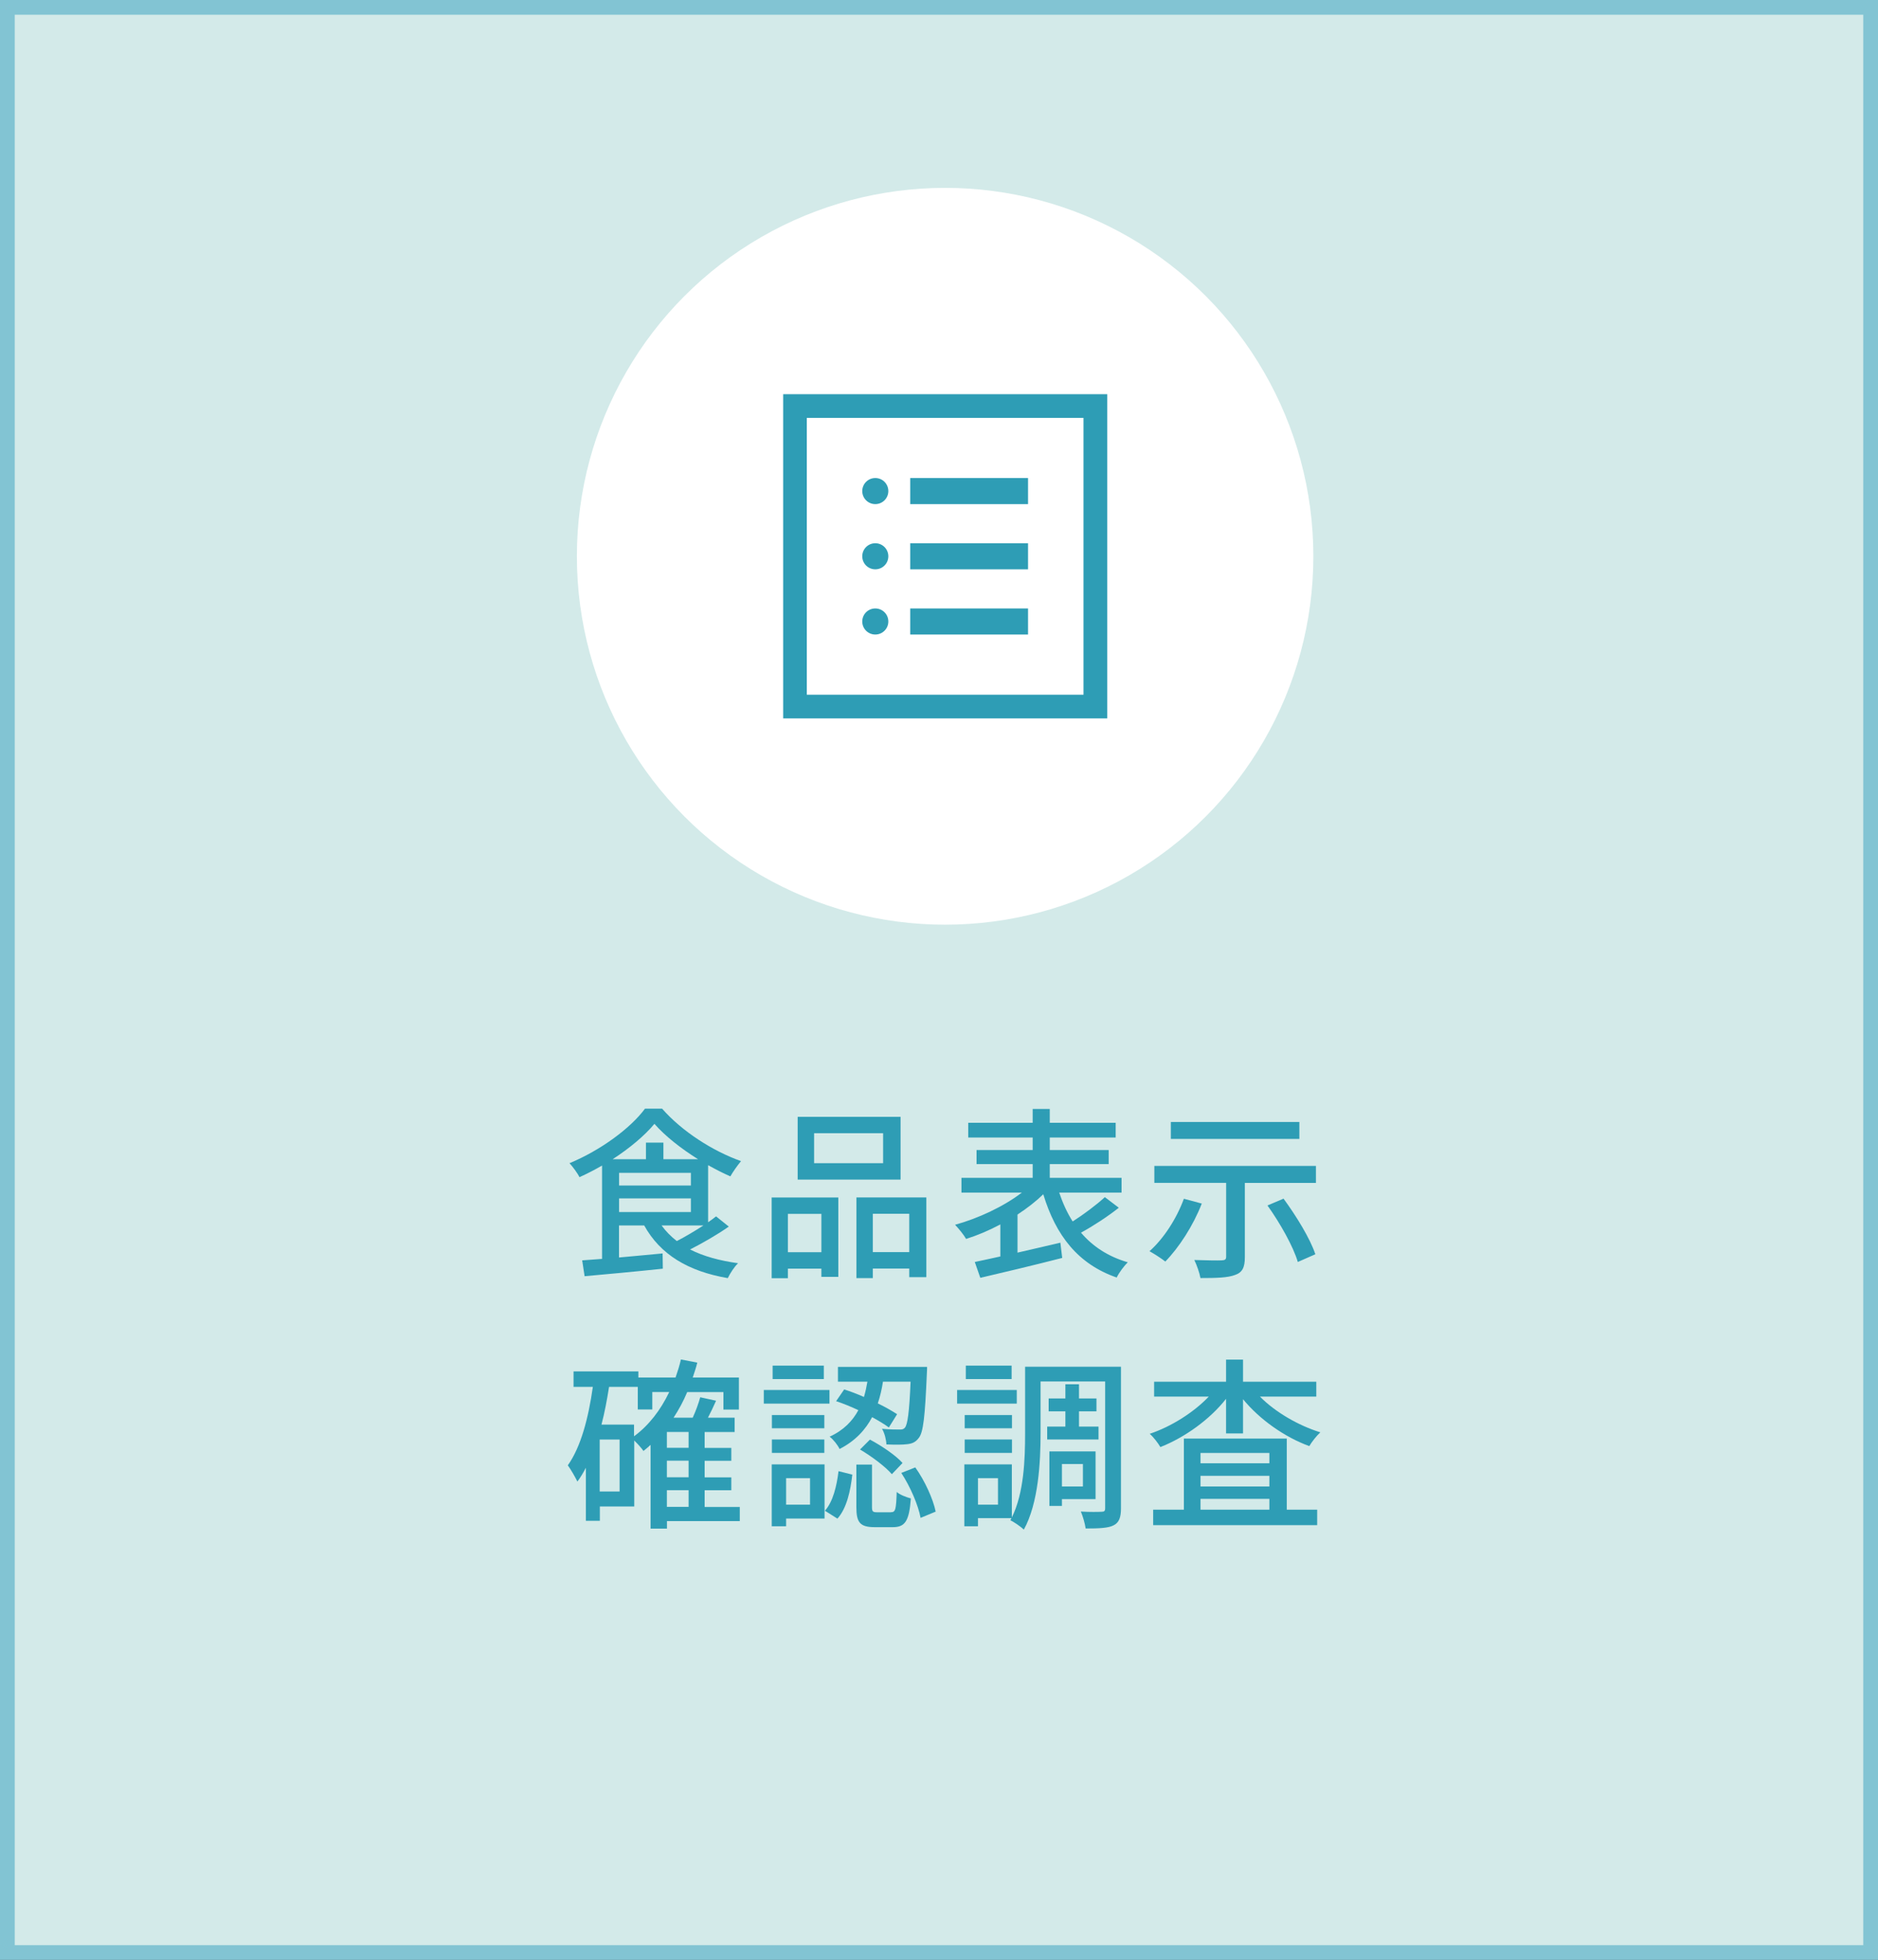 <?xml version="1.0" encoding="UTF-8"?>
<svg id="_レイヤー_2" data-name="レイヤー 2" xmlns="http://www.w3.org/2000/svg" viewBox="0 0 255 266">
  <rect x="0" y="0" width="255" height="266" fill="#333333" stroke="none"/>
  <defs>
    <style>
      .cls-1 {
        fill: #fff;
      }

      .cls-2 {
        fill: #2e9db5;
      }

      .cls-3 {
        fill: #d3eae9;
      }

      .cls-4 {
        fill: #82c4d3;
      }
    </style>
  </defs>
  <g id="_レイヤー_1-2" data-name="レイヤー 1">
    <g>
      <g>
        <rect class="cls-3" x="1" y="1" width="253" height="264"/>
        <path class="cls-4" d="M253,2V264H2V2H253m2-2H0V266H255V0h0Z"/>
      </g>
      <g>
        <path class="cls-2" d="M98.95,166.48c-1.57,1.1-3.52,2.22-5.25,3.1,1.8,.92,4,1.52,6.52,1.87-.5,.45-1.1,1.4-1.4,2.02-5.37-.92-9.17-3.2-11.35-7.15h-3.42v4.35c1.87-.18,3.92-.35,5.92-.55l.03,2.07c-3.8,.4-7.8,.77-10.62,1.02l-.33-2.15c.8-.05,1.7-.12,2.7-.2v-12.67c-1,.58-2.05,1.12-3.07,1.58-.25-.53-.88-1.38-1.35-1.9,4.17-1.72,8.27-4.72,10.25-7.4h2.32c2.72,3.1,6.9,5.77,10.72,7.12-.5,.6-1.08,1.42-1.45,2.07-.97-.42-2-.95-3.02-1.52v7.75c.4-.27,.75-.55,1.08-.8l1.72,1.38Zm-4.17-9.15c-2.32-1.45-4.5-3.17-5.92-4.8-1.3,1.57-3.35,3.3-5.67,4.8h4.52v-2.25h2.37v2.25h4.7Zm-10.72,3.57h9.75v-1.72h-9.75v1.72Zm0,3.6h9.75v-1.85h-9.75v1.85Zm5.77,1.82c.58,.8,1.27,1.5,2.07,2.12,1.17-.6,2.47-1.38,3.62-2.12h-5.7Z"/>
        <path class="cls-2" d="M104.78,162.53h9.05v10.77h-2.3v-1.12h-4.55v1.3h-2.2v-10.95Zm2.2,2.22v5.2h4.55v-5.2h-4.55Zm15.3-4.65h-13.97v-8.52h13.97v8.52Zm-2.37-6.3h-9.37v4.07h9.37v-4.07Zm5.87,8.72v10.82h-2.32v-1.17h-4.95v1.3h-2.22v-10.95h9.5Zm-2.32,7.42v-5.2h-4.95v5.2h4.95Z"/>
        <path class="cls-2" d="M151.9,163.93c-1.55,1.22-3.47,2.47-5.12,3.37,1.6,1.88,3.7,3.25,6.35,4.02-.5,.5-1.2,1.42-1.5,2.07-5.25-1.82-8.27-5.7-9.97-11.3-1,.97-2.2,1.9-3.5,2.75v5.17c1.87-.42,3.87-.9,5.82-1.35l.25,2.07c-3.9,1-8.12,2-11.12,2.7l-.75-2.15c1-.2,2.17-.47,3.47-.75v-4.35c-1.55,.83-3.15,1.5-4.65,1.97-.32-.57-1.02-1.42-1.5-1.92,3.12-.85,6.65-2.5,9.07-4.37h-8.2v-2h9.67v-1.87h-7.62v-1.9h7.62v-1.7h-8.75v-2h8.75v-1.88h2.32v1.88h8.95v2h-8.95v1.7h8v1.9h-8v1.87h9.75v2h-8.47c.48,1.42,1.08,2.75,1.83,3.92,1.52-.97,3.25-2.27,4.37-3.3l1.87,1.42Z"/>
        <path class="cls-2" d="M163.18,163.35c-1.17,3.02-3.1,5.97-4.95,7.87-.5-.4-1.55-1.08-2.15-1.4,1.92-1.7,3.67-4.4,4.67-7.12l2.42,.65Zm15.5-5.1v2.3h-9.65v10.07c0,1.38-.33,2.08-1.33,2.42-1,.38-2.52,.42-4.7,.42-.12-.7-.5-1.77-.83-2.45,1.55,.05,3.25,.08,3.7,.05,.47-.02,.62-.12,.62-.5v-10.02h-9.75v-2.3h21.92Zm-2.25-3.67h-17.45v-2.3h17.45v2.3Zm-2.15,8.1c1.72,2.35,3.62,5.42,4.32,7.55l-2.38,1.05c-.6-2.07-2.4-5.27-4.12-7.67l2.17-.92Z"/>
        <path class="cls-2" d="M100.43,206.45h-9.87v1.02h-2.22v-11.37c-.33,.3-.65,.58-.97,.83-.22-.35-.8-.98-1.25-1.42v8.95h-4.67v1.95h-1.9v-7.2c-.35,.67-.72,1.3-1.15,1.87-.25-.52-.9-1.67-1.3-2.2,1.8-2.55,2.8-6.45,3.4-10.65h-2.62v-2.1h8.8v.83h5.05c.28-.8,.53-1.6,.73-2.45l2.22,.43c-.17,.7-.4,1.37-.62,2.02h6.27v4.35h-2.1v-2.37h-4.92c-.52,1.25-1.15,2.4-1.85,3.47h2.6c.42-.9,.8-1.97,1.02-2.77l2.15,.47c-.35,.78-.72,1.58-1.1,2.3h3.62v1.95h-4.07v2.15h3.62v1.75h-3.62v2.25h3.62v1.75h-3.62v2.27h4.77v1.92Zm-16.3-11.07h-2.7v7.05h2.7v-7.05Zm1.97-.45c2-1.47,3.6-3.55,4.77-6h-2.3v2.37h-1.97v-3.07h-3.9c-.28,1.75-.6,3.5-1.03,5.12h4.42v1.57Zm7.4-.58h-2.95v2.15h2.95v-2.15Zm0,3.9h-2.95v2.25h2.95v-2.25Zm-2.95,6.27h2.95v-2.27h-2.95v2.27Z"/>
        <path class="cls-2" d="M112.63,190.5h-8.92v-1.85h8.92v1.85Zm-.67,15.6h-5.22v1.05h-1.95v-8.4h7.17v7.35Zm-.03-12.25h-7.12v-1.8h7.12v1.8Zm-7.12,1.52h7.12v1.82h-7.12v-1.82Zm7.05-8.2h-6.95v-1.82h6.95v1.82Zm-5.12,13.45v3.6h3.25v-3.6h-3.25Zm5.27,4.42c1.1-1.23,1.6-3.35,1.85-5.37l1.87,.47c-.25,2.2-.75,4.55-2.02,5.97l-1.7-1.07Zm2.6-16.47c.88,.28,1.77,.62,2.7,1.03,.2-.67,.35-1.38,.47-2.08h-4v-2h12.1s0,.65-.03,.92c-.25,5.77-.47,8-1.12,8.75-.42,.55-.88,.75-1.57,.82-.58,.08-1.67,.08-2.8,.03-.03-.65-.25-1.55-.6-2.12,1.02,.1,1.95,.1,2.33,.1,.37,.02,.6-.03,.8-.28,.33-.42,.58-2.02,.75-6.22h-3.75c-.15,1-.38,2-.7,2.95,1.03,.5,1.95,1.03,2.62,1.47l-1.12,1.8c-.6-.45-1.4-.92-2.27-1.4-.9,1.7-2.27,3.22-4.42,4.32-.25-.53-.85-1.3-1.35-1.67,1.92-.88,3.12-2.15,3.9-3.6-1-.47-2.05-.9-3.02-1.22l1.1-1.6Zm6.37,16.67c.6,0,.7-.32,.78-2.75,.4,.38,1.32,.72,1.92,.88-.23,3.1-.8,3.9-2.45,3.9h-2.45c-2.02,0-2.5-.65-2.5-2.72v-5.77h2.12v5.75c0,.62,.1,.72,.72,.72h1.85Zm-2.85-9.85c1.57,.83,3.52,2.15,4.42,3.17l-1.45,1.52c-.87-1.02-2.75-2.42-4.32-3.35l1.35-1.35Zm6.15,3.77c1.32,1.85,2.42,4.3,2.77,6l-2.05,.85c-.3-1.67-1.38-4.22-2.62-6.1l1.9-.75Z"/>
        <path class="cls-2" d="M138.06,190.5h-8.1v-1.85h8.1v1.85Zm14.15,14.2c0,1.22-.25,1.95-1,2.32-.73,.38-1.97,.43-3.8,.43-.07-.6-.38-1.67-.65-2.3,1.22,.08,2.45,.05,2.8,.03,.38,0,.5-.1,.5-.48v-17.2h-8.77v7.05c0,3.87-.28,9.45-2.27,13.05-.38-.38-1.33-1.02-1.83-1.27l.15-.28h-4.55v1.1h-1.85v-8.4h6.45v7.2c1.65-3.32,1.8-7.9,1.8-11.4v-9.05h13.02v19.2Zm-14.8-10.85h-6.42v-1.8h6.42v1.8Zm-6.42,1.52h6.42v1.82h-6.42v-1.82Zm6.37-8.2h-6.22v-1.82h6.22v1.82Zm-1.85,13.45h-2.72v3.6h2.72v-3.6Zm9.15-7v-2.07h-2.27v-1.75h2.27v-1.92h1.85v1.92h2.37v1.75h-2.37v2.07h2.65v1.75h-6.97v-1.75h2.47Zm-.47,9.85v.92h-1.7v-7.4h6.27v6.47h-4.57Zm0-4.77v3.05h2.85v-3.05h-2.85Z"/>
        <path class="cls-2" d="M171.08,189.55c2.07,2.1,5.2,3.92,8.2,4.85-.5,.45-1.17,1.3-1.5,1.87-3.35-1.22-6.75-3.62-9-6.37v4.65h-2.3v-4.7c-2.22,2.82-5.62,5.25-8.92,6.55-.3-.52-.95-1.38-1.45-1.8,2.92-.97,5.97-2.9,8.02-5.05h-7.42v-2.02h9.77v-3h2.3v3h9.95v2.02h-7.65Zm3.65,15.35h4.12v2.1h-22.27v-2.1h4.17v-9.65h13.97v9.65Zm-11.72-7.7v1.4h9.35v-1.4h-9.35Zm9.35,3.1h-9.35v1.45h9.35v-1.45Zm-9.35,4.6h9.35v-1.47h-9.35v1.47Z"/>
      </g>
      <circle class="cls-1" cx="128.33" cy="75.5" r="50"/>
      <g>
        <path class="cls-2" d="M147.12,56.72v37.57h-37.57V56.72h37.57m3.22-3.22h-44v44h44V53.5h0Z"/>
        <g>
          <path class="cls-2" d="M118.85,64.88c-.98,0-1.77,.79-1.77,1.77s.79,1.77,1.77,1.77,1.77-.79,1.77-1.77-.79-1.77-1.77-1.77Z"/>
          <rect class="cls-2" x="123.59" y="64.88" width="16" height="3.54"/>
          <path class="cls-2" d="M118.85,73.73c-.98,0-1.77,.79-1.77,1.77s.79,1.77,1.77,1.77,1.77-.79,1.77-1.77-.79-1.77-1.77-1.77Z"/>
          <rect class="cls-2" x="123.59" y="73.73" width="16" height="3.54"/>
          <path class="cls-2" d="M118.85,82.58c-.98,0-1.77,.79-1.77,1.77s.79,1.77,1.77,1.77,1.77-.79,1.77-1.77-.79-1.77-1.77-1.77Z"/>
          <rect class="cls-2" x="123.59" y="82.58" width="16" height="3.54"/>
        </g>
      </g>
    </g>
  </g>
</svg>